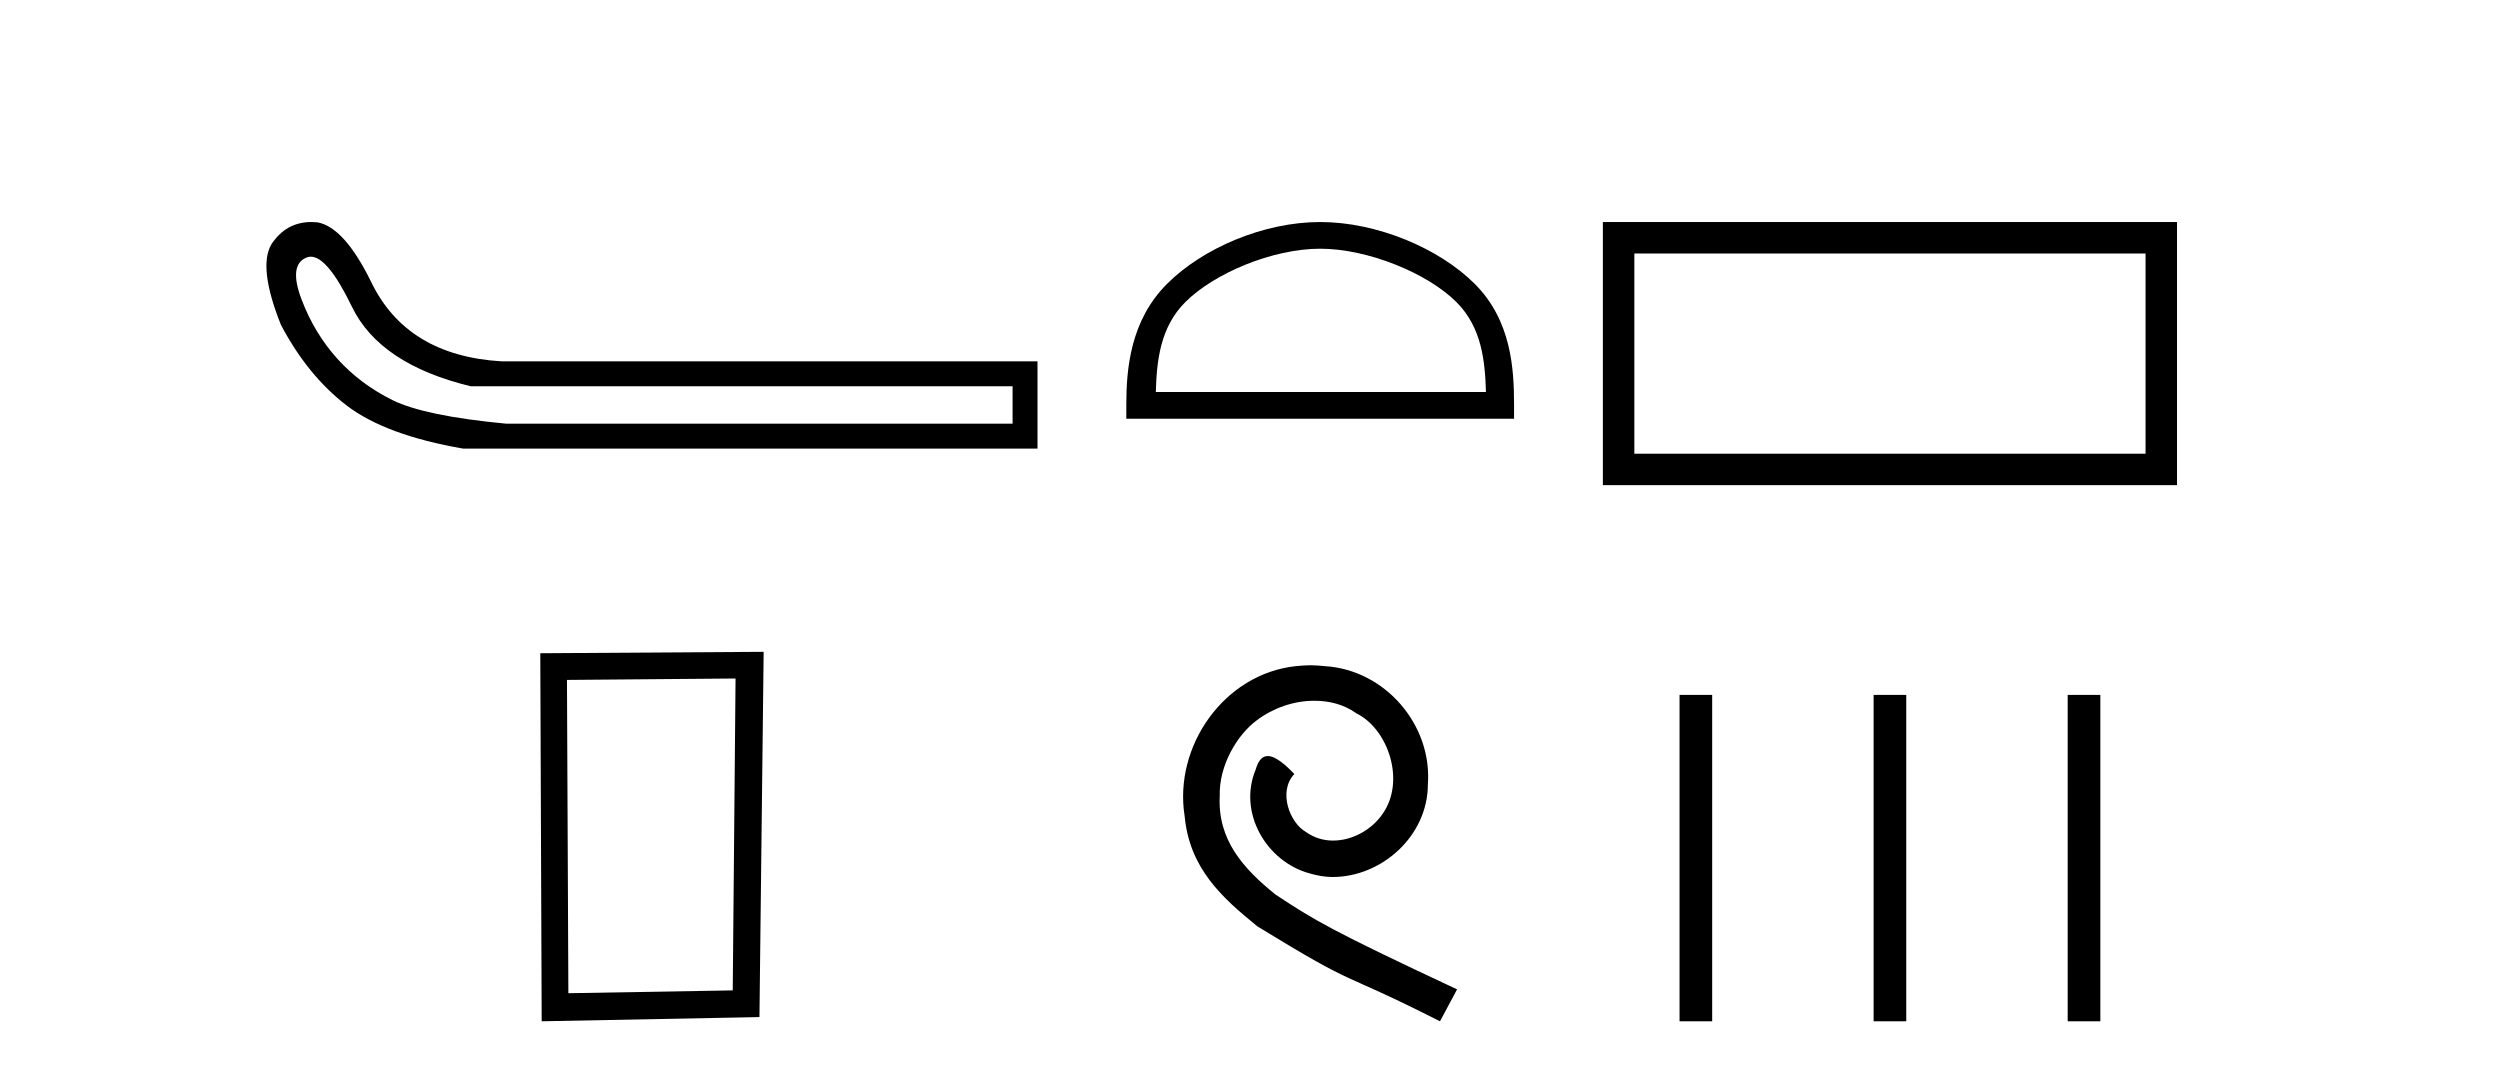 <?xml version='1.0' encoding='UTF-8' standalone='yes'?><svg xmlns='http://www.w3.org/2000/svg' xmlns:xlink='http://www.w3.org/1999/xlink' width='95.0' height='41.0' ><path d='M 11.811 9.754 Q 12.454 9.754 13.373 11.655 Q 14.429 13.841 17.891 14.679 L 38.478 14.679 L 38.478 16.1 L 19.239 16.1 Q 16.142 15.808 14.921 15.207 Q 13.701 14.606 12.826 13.64 Q 11.952 12.675 11.46 11.381 Q 10.968 10.088 11.624 9.796 Q 11.714 9.754 11.811 9.754 ZM 11.833 8.437 Q 10.867 8.437 10.312 9.286 Q 9.802 10.161 10.676 12.347 Q 11.697 14.278 13.172 15.408 Q 14.648 16.537 17.599 17.047 L 39.425 17.047 L 39.425 13.731 L 19.057 13.731 Q 15.45 13.513 14.101 10.707 Q 13.081 8.63 12.061 8.448 Q 11.944 8.437 11.833 8.437 Z' style='fill:#000000;stroke:none' /><path d='M 27.951 25.783 L 27.844 37.635 L 21.598 37.742 L 21.545 25.837 L 27.951 25.783 ZM 29.019 24.769 L 20.531 24.823 L 20.584 38.809 L 28.859 38.649 L 29.019 24.769 Z' style='fill:#000000;stroke:none' /><path d='M 50.167 9.451 C 51.979 9.451 54.248 10.382 55.345 11.48 C 56.306 12.44 56.431 13.713 56.466 14.896 L 43.921 14.896 C 43.956 13.713 44.082 12.44 45.042 11.48 C 46.14 10.382 48.355 9.451 50.167 9.451 ZM 50.167 8.437 C 48.017 8.437 45.704 9.43 44.348 10.786 C 42.957 12.176 42.8 14.007 42.8 15.377 L 42.8 15.911 L 57.534 15.911 L 57.534 15.377 C 57.534 14.007 57.43 12.176 56.039 10.786 C 54.683 9.43 52.317 8.437 50.167 8.437 Z' style='fill:#000000;stroke:none' /><path d='M 49.8 25.279 C 49.612 25.279 49.425 25.297 49.237 25.314 C 46.52 25.604 44.59 28.354 45.017 31.019 C 45.205 33.001 46.435 34.111 47.785 35.205 C 51.799 37.665 50.672 36.759 54.72 38.809 L 55.369 37.596 C 50.552 35.341 49.971 34.983 48.468 33.992 C 47.238 33.001 46.264 31.908 46.35 30.251 C 46.315 29.106 46.999 27.927 47.767 27.364 C 48.382 26.902 49.168 26.629 49.937 26.629 C 50.518 26.629 51.065 26.766 51.543 27.107 C 52.756 27.705 53.422 29.687 52.534 30.934 C 52.124 31.532 51.389 31.942 50.655 31.942 C 50.296 31.942 49.937 31.839 49.63 31.617 C 49.015 31.276 48.553 30.08 49.185 29.414 C 48.895 29.106 48.485 28.73 48.177 28.73 C 47.972 28.73 47.819 28.884 47.716 29.243 C 47.033 30.883 48.126 32.745 49.766 33.189 C 50.057 33.274 50.347 33.326 50.637 33.326 C 52.517 33.326 54.259 31.754 54.259 29.807 C 54.43 27.534 52.619 25.45 50.347 25.314 C 50.176 25.297 49.988 25.279 49.8 25.279 Z' style='fill:#000000;stroke:none' /><path d='M 81.531 9.633 L 81.531 17.241 L 62.105 17.241 L 62.105 9.633 ZM 60.909 8.437 L 60.909 18.436 L 82.727 18.436 L 82.727 8.437 Z' style='fill:#000000;stroke:none' /><path d='M 63.823 26.406 L 63.823 38.809 L 65.063 38.809 L 65.063 26.406 ZM 71.197 26.406 L 71.197 38.809 L 72.438 38.809 L 72.438 26.406 ZM 78.572 26.406 L 78.572 38.809 L 79.813 38.809 L 79.813 26.406 Z' style='fill:#000000;stroke:none' /></svg>